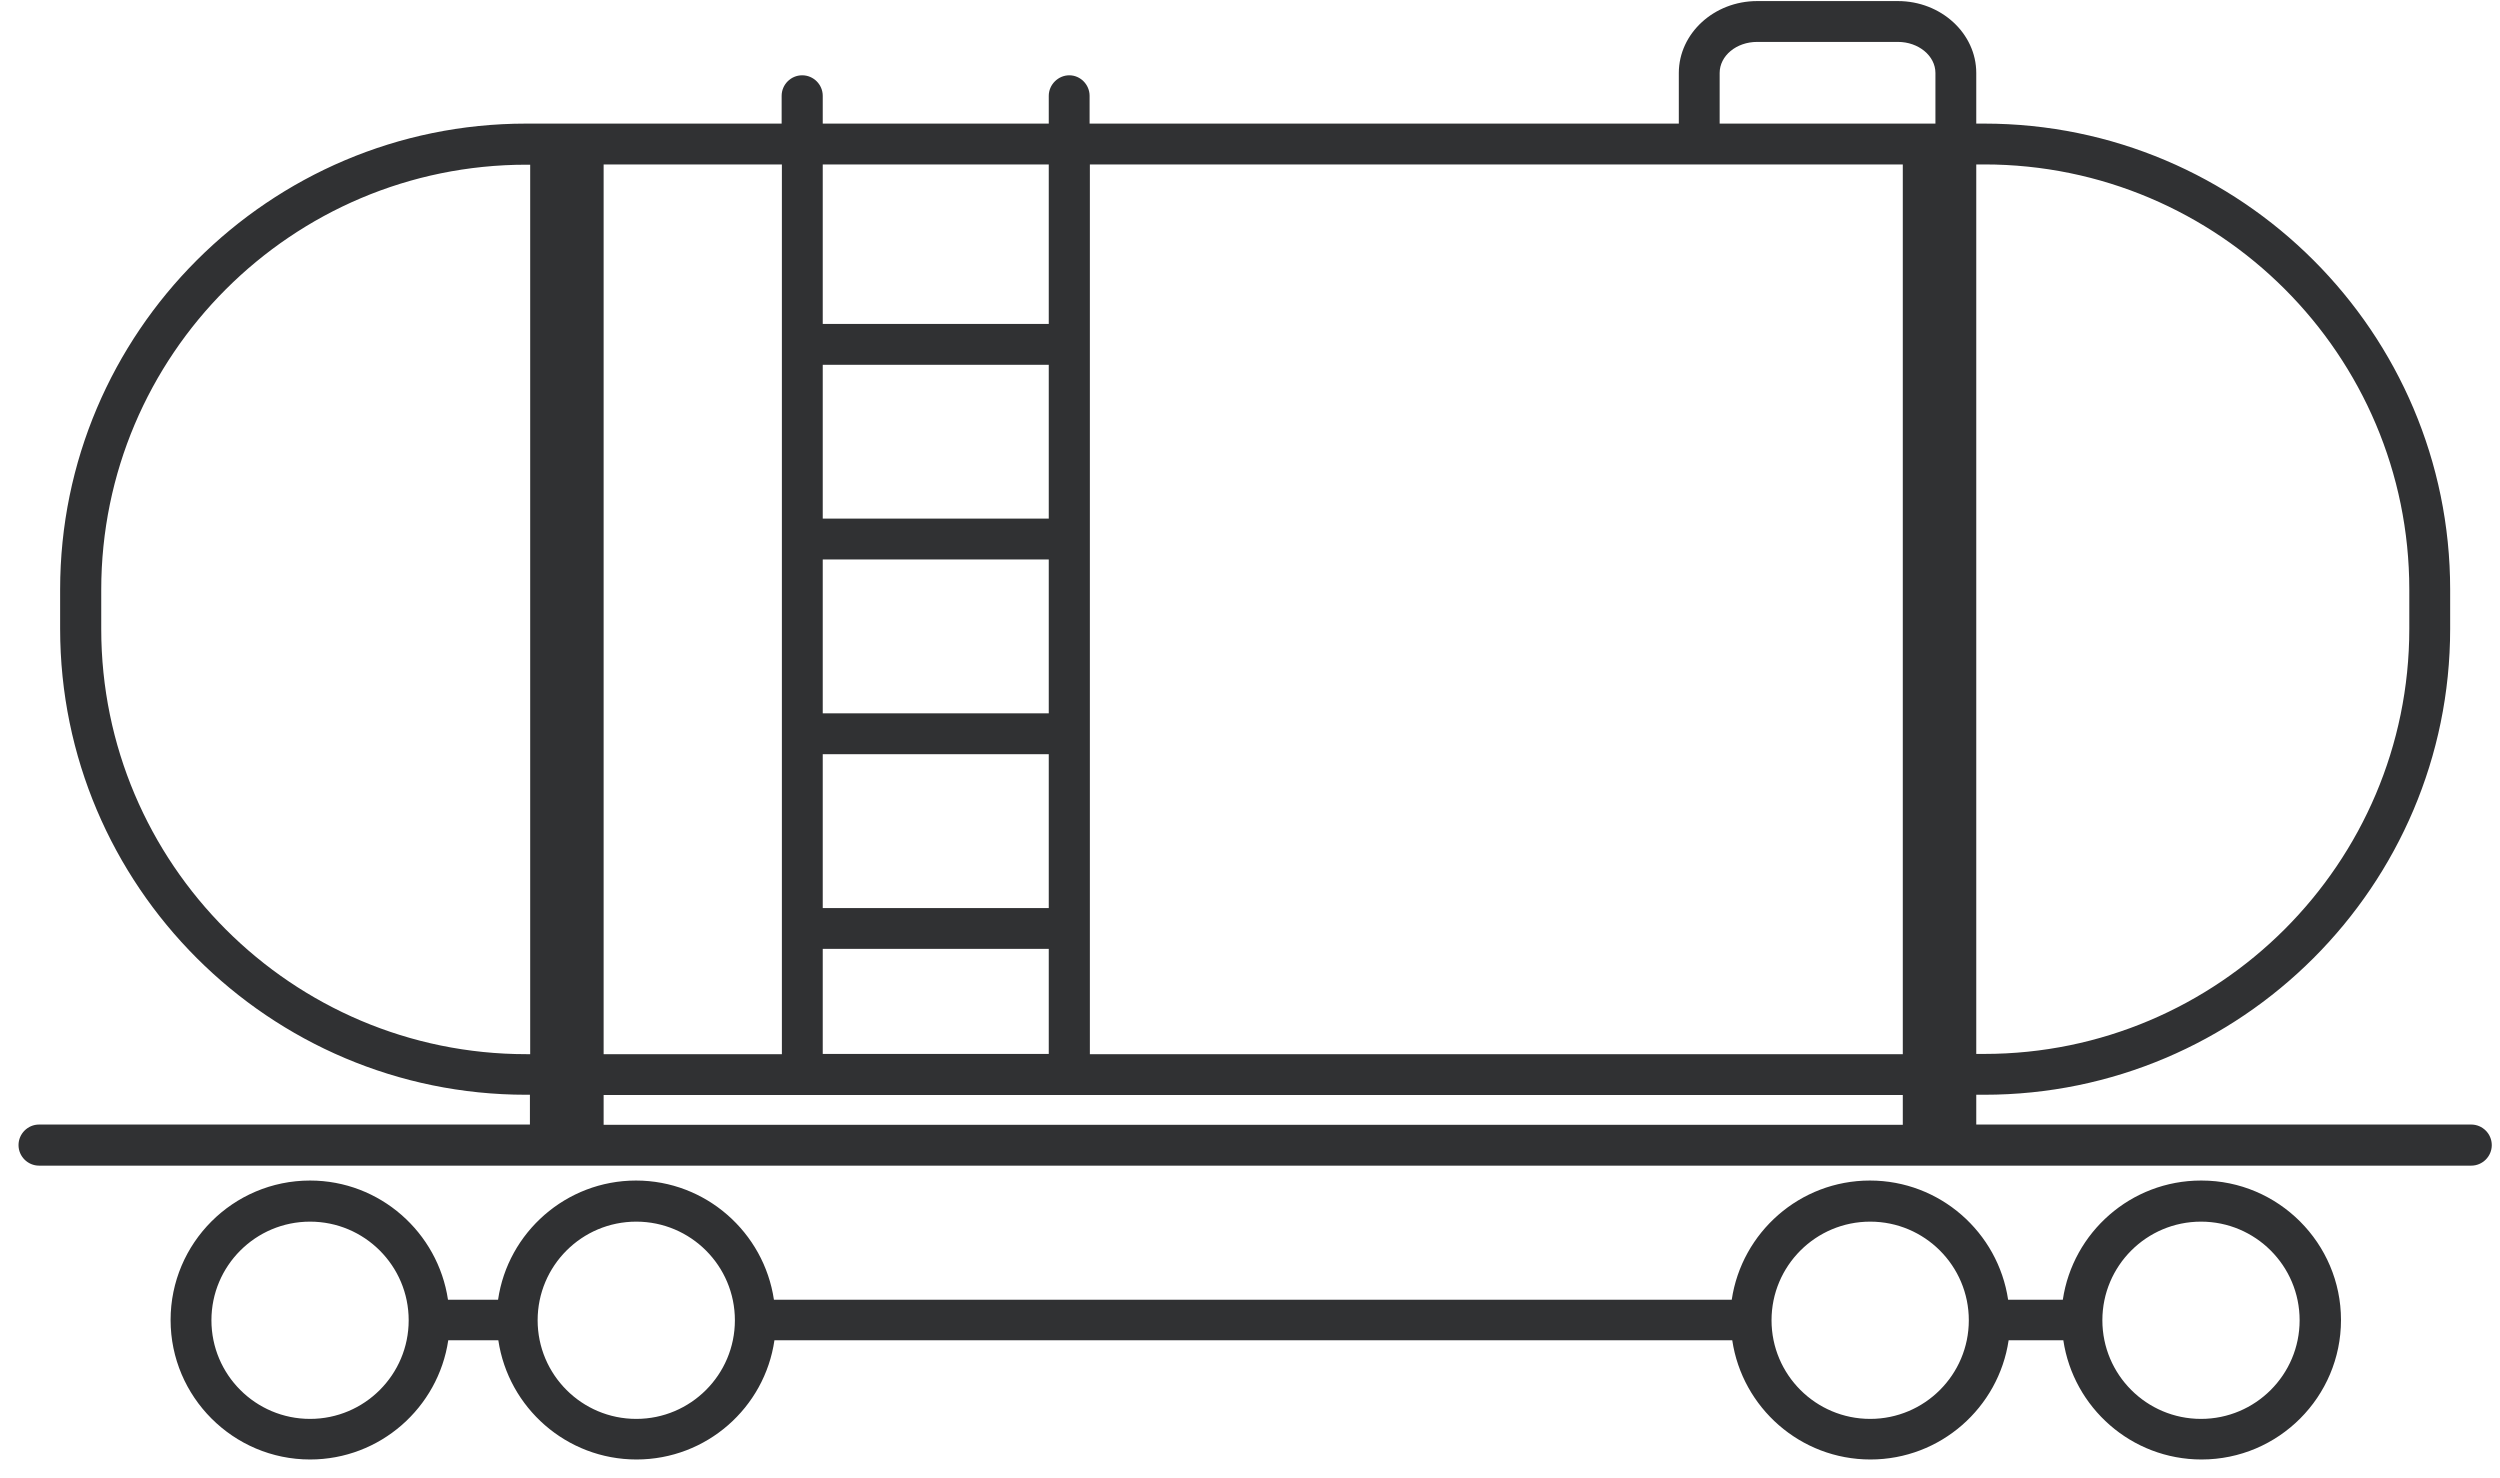 <svg width="93" height="55" viewBox="0 0 93 55" fill="none" xmlns="http://www.w3.org/2000/svg">
<path d="M81.877 43.916C79.269 43.916 77.109 45.846 76.737 48.349H74.702C74.329 45.846 72.169 43.916 69.561 43.916C66.953 43.916 64.793 45.846 64.421 48.349H28.79C28.418 45.846 26.258 43.916 23.659 43.916C21.06 43.916 18.891 45.846 18.528 48.349H16.665C16.292 45.846 14.133 43.916 11.534 43.916C8.668 43.916 6.346 46.247 6.346 49.104C6.346 51.961 8.677 54.293 11.534 54.293C14.143 54.293 16.302 52.363 16.675 49.859H18.538C18.91 52.363 21.07 54.293 23.678 54.293C26.287 54.293 28.446 52.363 28.809 49.859H64.44C64.812 52.363 66.972 54.293 69.58 54.293C72.189 54.293 74.348 52.363 74.721 49.859H76.756C77.129 52.363 79.288 54.293 81.897 54.293C84.763 54.293 87.085 51.961 87.085 49.104C87.085 46.247 84.753 43.916 81.897 43.916H81.877ZM11.534 52.783C9.508 52.783 7.865 51.139 7.865 49.114C7.865 47.088 9.508 45.445 11.534 45.445C13.56 45.445 15.203 47.088 15.203 49.114C15.203 51.139 13.56 52.783 11.534 52.783ZM23.669 52.783C21.643 52.783 20 51.139 20 49.114C20 47.088 21.643 45.445 23.669 45.445C25.694 45.445 27.338 47.088 27.338 49.114C27.338 51.139 25.694 52.783 23.669 52.783ZM69.571 52.783C67.545 52.783 65.901 51.139 65.901 49.114C65.901 47.088 67.545 45.445 69.571 45.445C71.596 45.445 73.24 47.088 73.24 49.114C73.24 51.139 71.596 52.783 69.571 52.783ZM81.877 52.783C79.852 52.783 78.208 51.139 78.208 49.114C78.208 47.088 79.852 45.445 81.877 45.445C83.903 45.445 85.546 47.088 85.546 49.114C85.546 51.139 83.903 52.783 81.877 52.783Z" fill="#303133"/>
<path d="M91.929 41.833H73.517V40.725H73.813C83.368 40.725 91.146 32.947 91.146 23.392V21.93C91.146 12.375 83.368 4.598 73.813 4.598H73.517V2.715C73.517 1.244 72.208 0.04 70.603 0.04H65.366C63.761 0.04 62.452 1.244 62.452 2.715V4.598H40.533V3.566C40.533 3.145 40.189 2.801 39.778 2.801C39.367 2.801 39.014 3.145 39.014 3.566V4.598H30.606V3.566C30.606 3.145 30.262 2.801 29.841 2.801C29.421 2.801 29.077 3.145 29.077 3.566V4.598H19.57C10.015 4.598 2.237 12.375 2.237 21.93V23.392C2.237 32.947 10.015 40.725 19.57 40.725H19.713V41.833H1.454C1.033 41.833 0.689 42.177 0.689 42.598C0.689 43.018 1.033 43.362 1.454 43.362H91.929C92.35 43.362 92.694 43.018 92.694 42.598C92.694 42.177 92.35 41.833 91.929 41.833ZM73.517 6.117H73.813C82.537 6.117 89.626 13.207 89.626 21.93V23.392C89.626 32.116 82.527 39.206 73.813 39.206H73.517V6.117ZM30.606 6.117H39.014V12.051H30.606V6.117ZM30.606 13.57H39.014V19.293H30.606V13.57ZM30.606 20.812H39.014V26.536H30.606V20.812ZM30.606 28.055H39.014V33.779H30.606V28.055ZM30.606 35.298H39.014V39.206H30.606V35.298ZM22.455 6.117H29.086V39.215H22.455V6.117ZM19.723 39.215H19.579C10.856 39.215 3.766 32.116 3.766 23.402V21.94C3.766 13.216 10.856 6.127 19.579 6.127H19.723V39.215ZM70.784 41.843H22.455V40.734H70.784V41.843ZM70.784 39.215H40.543V6.117H70.784V39.215ZM71.998 4.598H63.971V2.715C63.971 2.075 64.593 1.559 65.366 1.559H70.603C71.367 1.559 71.998 2.075 71.998 2.715V4.598Z" fill="#303133"/>
</svg>
